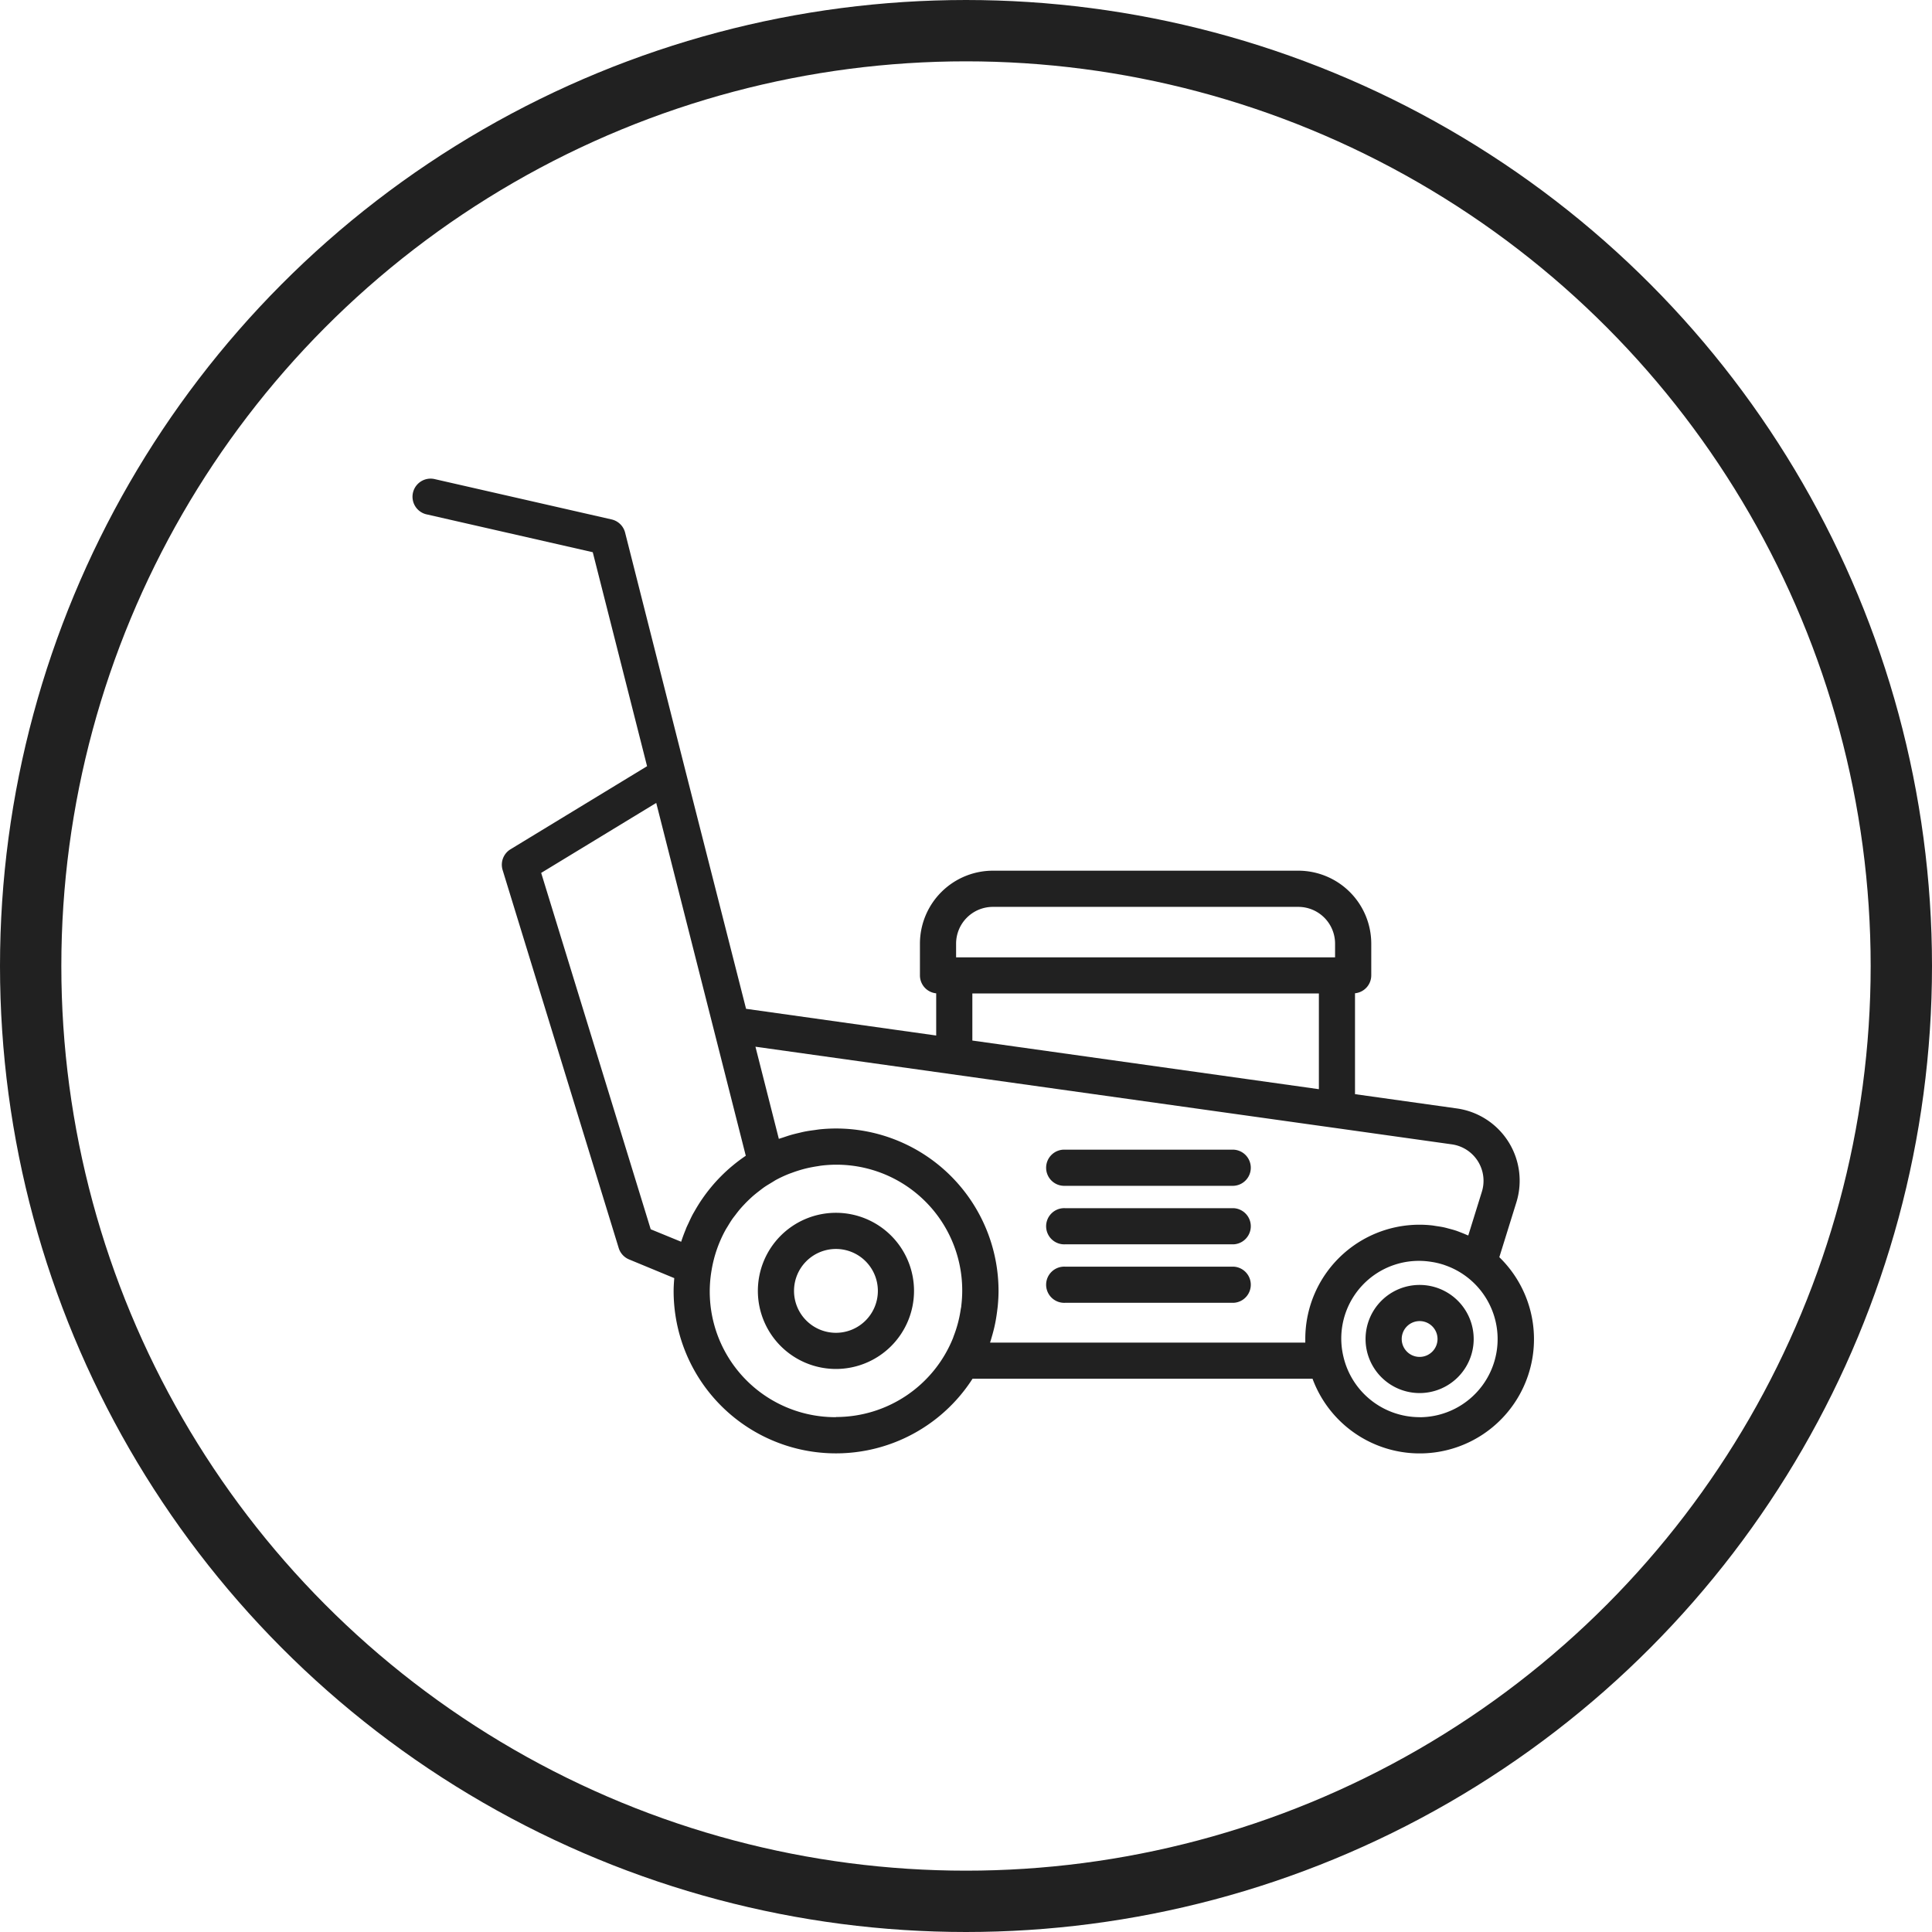 <svg xmlns="http://www.w3.org/2000/svg" xmlns:xlink="http://www.w3.org/1999/xlink" width="63" height="63" viewBox="0 0 63 63">
  <defs>
    <clipPath id="clip-path">
      <rect id="Rectangle_25" data-name="Rectangle 25" width="36.575" height="31.787" fill="#212121"/>
    </clipPath>
  </defs>
  <g id="Groupe_104" data-name="Groupe 104" transform="translate(-416 -1637)">
    <g id="Groupe_43" data-name="Groupe 43" transform="translate(0 -11)">
      <g id="Groupe_39" data-name="Groupe 39" transform="translate(429.447 1663.607)">
        <g id="Groupe_33" data-name="Groupe 33" clip-path="url(#clip-path)">
          <path id="Tracé_93" data-name="Tracé 93" d="M163.1,341.071a2.546,2.546,0,1,0,2.546,2.546,2.546,2.546,0,0,0-2.546-2.546m0,3.913a1.367,1.367,0,1,1,1.367-1.367A1.367,1.367,0,0,1,163.1,344.984Z" transform="translate(-149.288 -317.13)" fill="#212121"/>
          <path id="Tracé_94" data-name="Tracé 94" d="M35.444,25.388,36,23.6a2.379,2.379,0,0,0-1.94-3.062l-3.322-.466V16.782a.587.587,0,0,0,.53-.583V15.164a2.381,2.381,0,0,0-2.379-2.379H18.93a2.381,2.381,0,0,0-2.379,2.379V16.2a.587.587,0,0,0,.53.584v1.376l-6.2-.871L8.9,9.51,6.937,1.761a.59.59,0,0,0-.441-.43L.736.018A.59.59,0,0,0,.443,1.161l.031.007L5.882,2.4,7.653,9.378,3.2,12.087a.59.59,0,0,0-.257.677L6.728,25.089a.589.589,0,0,0,.338.372l1.474.61c-.011.138-.021.276-.021.416a5.293,5.293,0,0,0,9.747,2.865H29.353a3.726,3.726,0,1,0,6.091-3.964ZM17.73,15.165a1.2,1.2,0,0,1,1.2-1.2h9.958a1.2,1.2,0,0,1,1.2,1.2v.445H17.73Zm.53,3.159V16.789h11.3V19.91l-2.349-.33ZM7.772,24.478,4.2,12.857l3.752-2.282,1.875,7.387,1.045,4.119a5.273,5.273,0,0,0-.427.32l0,0c-.128.105-.25.217-.366.333l-.019.019q-.165.166-.314.346l-.033.04q-.137.168-.26.347l-.048.07q-.105.16-.2.327c-.022.038-.045.077-.066.115-.047.09-.09.182-.132.274-.029.063-.06.124-.086.188,0,.012-.008.024-.013.036-.052.128-.1.257-.143.389Zm6.043,6.127A4.095,4.095,0,0,1,9.759,25.8s0,0,0,0a4.128,4.128,0,0,1,.448-1.293c.026-.047.056-.092.084-.139.043-.071.086-.142.133-.211s.1-.13.145-.193c.035-.045.071-.091.108-.135.055-.065.114-.128.173-.19.038-.04.078-.079.118-.118.061-.058.122-.115.186-.168s.1-.081.152-.121.118-.092.18-.135c.078-.053.16-.1.243-.151.041-.024.08-.051.121-.074a3.982,3.982,0,0,1,.416-.195c.042-.017.085-.031.128-.047.108-.04.218-.075.328-.106.047-.013.093-.025.141-.036.114-.027.23-.048.346-.066.043-.006.085-.015.128-.02A4.1,4.1,0,0,1,17.9,26.967c0,.041-.013.082-.019.123-.018.12-.04.24-.069.358-.01.043-.021.086-.033.128q-.05.182-.117.358c-.013.033-.023.067-.036.1A4.112,4.112,0,0,1,13.815,30.6Zm15.3-2.432H18.838c.005-.016.009-.033.015-.049.022-.067.04-.136.059-.2.024-.086.047-.173.067-.26.016-.07.03-.14.043-.211.018-.1.032-.195.045-.293.007-.061.016-.12.022-.181.015-.162.025-.324.025-.487a5.3,5.3,0,0,0-5.3-5.3c-.169,0-.338.009-.507.025-.07.007-.138.019-.206.028-.1.013-.193.026-.288.044-.079.015-.156.035-.233.053s-.171.041-.255.066-.147.047-.221.072c-.051.017-.1.031-.154.05l-.763-3.005L29.6,21.106l.466.065,3.83.538a1.2,1.2,0,0,1,.979,1.544l-.444,1.428c-.02-.009-.041-.016-.06-.024-.069-.031-.14-.059-.211-.086-.052-.02-.1-.04-.157-.057-.069-.022-.14-.041-.211-.059-.055-.015-.11-.031-.166-.042-.078-.017-.159-.028-.239-.04-.049-.007-.1-.017-.146-.022a3.723,3.723,0,0,0-4.124,3.707c0,.038,0,.077,0,.117Zm3.726,2.432a2.552,2.552,0,0,1-2.481-1.974h0a2.532,2.532,0,0,1,2.857-3.092l.076.012a2.552,2.552,0,0,1,.351.089l.055.02a2.548,2.548,0,0,1-.858,4.947Z" transform="translate(0 0)" fill="#212121"/>
          <path id="Tracé_95" data-name="Tracé 95" d="M444.56,374.571a1.763,1.763,0,1,0,1.763,1.763,1.763,1.763,0,0,0-1.763-1.763m0,2.347a.584.584,0,1,1,.584-.584h0a.585.585,0,0,1-.584.584" transform="translate(-411.715 -348.278)" fill="#212121"/>
          <path id="Tracé_96" data-name="Tracé 96" d="M300.837,311.741h-5.493a.59.59,0,1,0,0,1.179h5.494a.59.59,0,0,0,0-1.179" transform="translate(-274.064 -289.859)" fill="#212121"/>
          <path id="Tracé_97" data-name="Tracé 97" d="M300.837,338.921h-5.493a.59.59,0,1,0,0,1.179h5.494a.59.59,0,0,0,0-1.179" transform="translate(-274.064 -315.131)" fill="#212121"/>
          <path id="Tracé_98" data-name="Tracé 98" d="M300.837,366.091h-5.493a.59.59,0,1,0,0,1.179h5.494a.59.59,0,0,0,0-1.179" transform="translate(-274.064 -340.394)" fill="#212121"/>
        </g>
      </g>
      <g id="Ellipse_8" data-name="Ellipse 8" transform="translate(416 1648)" fill="none" stroke="#212121" stroke-width="2">
        <circle cx="31.5" cy="31.5" r="31.5" stroke="none"/>
        <circle cx="31.5" cy="31.5" r="30.5" fill="none"/>
      </g>
    </g>
  </g>
</svg>
